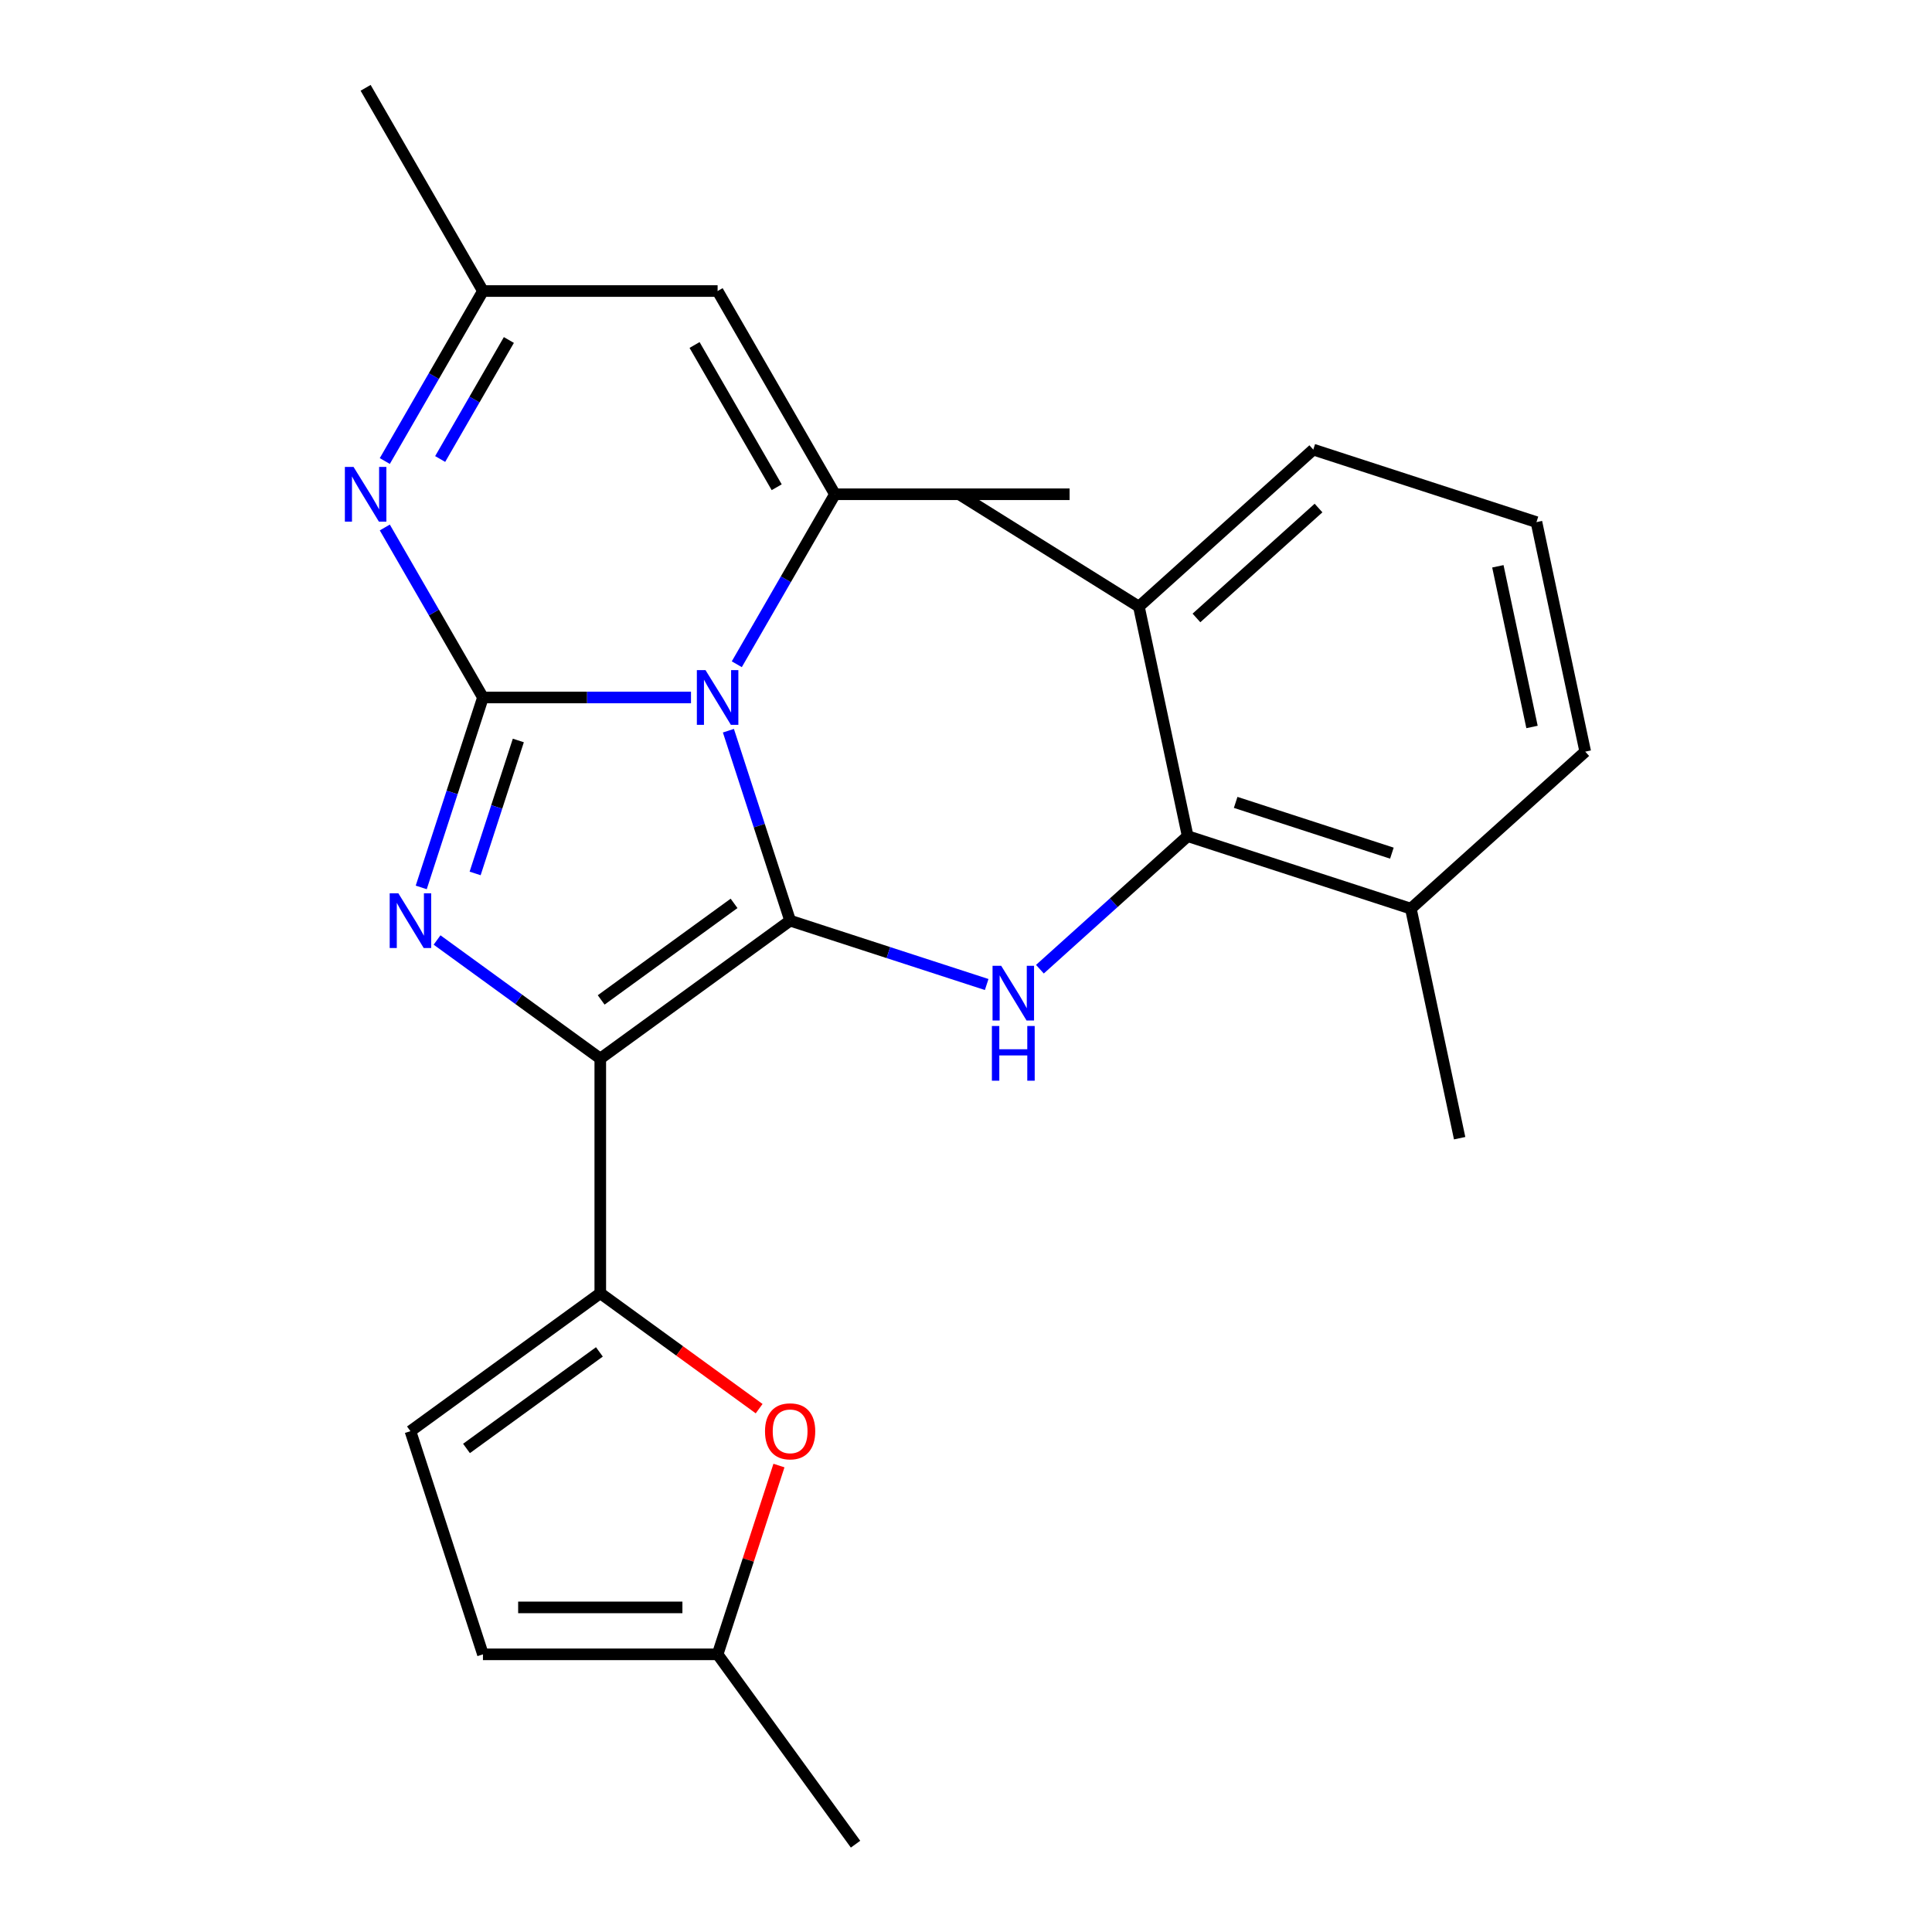 <?xml version='1.0' encoding='iso-8859-1'?>
<svg version='1.1' baseProfile='full'
              xmlns='http://www.w3.org/2000/svg'
                      xmlns:rdkit='http://www.rdkit.org/xml'
                      xmlns:xlink='http://www.w3.org/1999/xlink'
                  xml:space='preserve'
width='1000px' height='1000px' viewBox='0 0 1000 1000'>
<!-- END OF HEADER -->
<rect style='opacity:1.0;fill:#FFFFFF;stroke:none' width='1000' height='1000' x='0' y='0'> </rect>
<path class='bond-0' d='M 377.021,378.21 L 392.994,427.369' style='fill:none;fill-rule:evenodd;stroke:#0000FF;stroke-width:6px;stroke-linecap:butt;stroke-linejoin:miter;stroke-opacity:1' />
<path class='bond-0' d='M 392.994,427.369 L 408.967,476.527' style='fill:none;fill-rule:evenodd;stroke:#000000;stroke-width:6px;stroke-linecap:butt;stroke-linejoin:miter;stroke-opacity:1' />
<path class='bond-1' d='M 357.658,361.013 L 303.816,361.013' style='fill:none;fill-rule:evenodd;stroke:#0000FF;stroke-width:6px;stroke-linecap:butt;stroke-linejoin:miter;stroke-opacity:1' />
<path class='bond-1' d='M 303.816,361.013 L 249.975,361.013' style='fill:none;fill-rule:evenodd;stroke:#000000;stroke-width:6px;stroke-linecap:butt;stroke-linejoin:miter;stroke-opacity:1' />
<path class='bond-4' d='M 381.362,343.817 L 406.763,299.822' style='fill:none;fill-rule:evenodd;stroke:#0000FF;stroke-width:6px;stroke-linecap:butt;stroke-linejoin:miter;stroke-opacity:1' />
<path class='bond-4' d='M 406.763,299.822 L 432.163,255.827' style='fill:none;fill-rule:evenodd;stroke:#000000;stroke-width:6px;stroke-linecap:butt;stroke-linejoin:miter;stroke-opacity:1' />
<path class='bond-2' d='M 408.967,476.527 L 310.705,547.919' style='fill:none;fill-rule:evenodd;stroke:#000000;stroke-width:6px;stroke-linecap:butt;stroke-linejoin:miter;stroke-opacity:1' />
<path class='bond-2' d='M 379.949,467.584 L 311.166,517.558' style='fill:none;fill-rule:evenodd;stroke:#000000;stroke-width:6px;stroke-linecap:butt;stroke-linejoin:miter;stroke-opacity:1' />
<path class='bond-7' d='M 408.967,476.527 L 459.836,493.056' style='fill:none;fill-rule:evenodd;stroke:#000000;stroke-width:6px;stroke-linecap:butt;stroke-linejoin:miter;stroke-opacity:1' />
<path class='bond-7' d='M 459.836,493.056 L 510.704,509.584' style='fill:none;fill-rule:evenodd;stroke:#0000FF;stroke-width:6px;stroke-linecap:butt;stroke-linejoin:miter;stroke-opacity:1' />
<path class='bond-3' d='M 249.975,361.013 L 234.003,410.172' style='fill:none;fill-rule:evenodd;stroke:#000000;stroke-width:6px;stroke-linecap:butt;stroke-linejoin:miter;stroke-opacity:1' />
<path class='bond-3' d='M 234.003,410.172 L 218.03,459.331' style='fill:none;fill-rule:evenodd;stroke:#0000FF;stroke-width:6px;stroke-linecap:butt;stroke-linejoin:miter;stroke-opacity:1' />
<path class='bond-3' d='M 268.286,383.268 L 257.105,417.679' style='fill:none;fill-rule:evenodd;stroke:#000000;stroke-width:6px;stroke-linecap:butt;stroke-linejoin:miter;stroke-opacity:1' />
<path class='bond-3' d='M 257.105,417.679 L 245.925,452.09' style='fill:none;fill-rule:evenodd;stroke:#0000FF;stroke-width:6px;stroke-linecap:butt;stroke-linejoin:miter;stroke-opacity:1' />
<path class='bond-6' d='M 249.975,361.013 L 224.575,317.018' style='fill:none;fill-rule:evenodd;stroke:#000000;stroke-width:6px;stroke-linecap:butt;stroke-linejoin:miter;stroke-opacity:1' />
<path class='bond-6' d='M 224.575,317.018 L 199.174,273.024' style='fill:none;fill-rule:evenodd;stroke:#0000FF;stroke-width:6px;stroke-linecap:butt;stroke-linejoin:miter;stroke-opacity:1' />
<path class='bond-5' d='M 310.705,547.919 L 310.705,669.378' style='fill:none;fill-rule:evenodd;stroke:#000000;stroke-width:6px;stroke-linecap:butt;stroke-linejoin:miter;stroke-opacity:1' />
<path class='bond-25' d='M 310.705,547.919 L 268.462,517.228' style='fill:none;fill-rule:evenodd;stroke:#000000;stroke-width:6px;stroke-linecap:butt;stroke-linejoin:miter;stroke-opacity:1' />
<path class='bond-25' d='M 268.462,517.228 L 226.219,486.537' style='fill:none;fill-rule:evenodd;stroke:#0000FF;stroke-width:6px;stroke-linecap:butt;stroke-linejoin:miter;stroke-opacity:1' />
<path class='bond-8' d='M 432.163,255.827 L 371.434,150.641' style='fill:none;fill-rule:evenodd;stroke:#000000;stroke-width:6px;stroke-linecap:butt;stroke-linejoin:miter;stroke-opacity:1' />
<path class='bond-8' d='M 402.017,252.195 L 359.506,178.565' style='fill:none;fill-rule:evenodd;stroke:#000000;stroke-width:6px;stroke-linecap:butt;stroke-linejoin:miter;stroke-opacity:1' />
<path class='bond-17' d='M 432.163,255.827 L 553.622,255.827' style='fill:none;fill-rule:evenodd;stroke:#000000;stroke-width:6px;stroke-linecap:butt;stroke-linejoin:miter;stroke-opacity:1' />
<path class='bond-9' d='M 310.705,669.378 L 351.817,699.248' style='fill:none;fill-rule:evenodd;stroke:#000000;stroke-width:6px;stroke-linecap:butt;stroke-linejoin:miter;stroke-opacity:1' />
<path class='bond-9' d='M 351.817,699.248 L 392.93,729.118' style='fill:none;fill-rule:evenodd;stroke:#FF0000;stroke-width:6px;stroke-linecap:butt;stroke-linejoin:miter;stroke-opacity:1' />
<path class='bond-12' d='M 310.705,669.378 L 212.443,740.769' style='fill:none;fill-rule:evenodd;stroke:#000000;stroke-width:6px;stroke-linecap:butt;stroke-linejoin:miter;stroke-opacity:1' />
<path class='bond-12' d='M 310.244,699.739 L 241.46,749.713' style='fill:none;fill-rule:evenodd;stroke:#000000;stroke-width:6px;stroke-linecap:butt;stroke-linejoin:miter;stroke-opacity:1' />
<path class='bond-26' d='M 199.174,238.631 L 224.575,194.636' style='fill:none;fill-rule:evenodd;stroke:#0000FF;stroke-width:6px;stroke-linecap:butt;stroke-linejoin:miter;stroke-opacity:1' />
<path class='bond-26' d='M 224.575,194.636 L 249.975,150.641' style='fill:none;fill-rule:evenodd;stroke:#000000;stroke-width:6px;stroke-linecap:butt;stroke-linejoin:miter;stroke-opacity:1' />
<path class='bond-26' d='M 227.832,237.578 L 245.612,206.782' style='fill:none;fill-rule:evenodd;stroke:#0000FF;stroke-width:6px;stroke-linecap:butt;stroke-linejoin:miter;stroke-opacity:1' />
<path class='bond-26' d='M 245.612,206.782 L 263.392,175.985' style='fill:none;fill-rule:evenodd;stroke:#000000;stroke-width:6px;stroke-linecap:butt;stroke-linejoin:miter;stroke-opacity:1' />
<path class='bond-10' d='M 538.257,501.656 L 576.5,467.222' style='fill:none;fill-rule:evenodd;stroke:#0000FF;stroke-width:6px;stroke-linecap:butt;stroke-linejoin:miter;stroke-opacity:1' />
<path class='bond-10' d='M 576.5,467.222 L 614.742,432.789' style='fill:none;fill-rule:evenodd;stroke:#000000;stroke-width:6px;stroke-linecap:butt;stroke-linejoin:miter;stroke-opacity:1' />
<path class='bond-11' d='M 371.434,150.641 L 249.975,150.641' style='fill:none;fill-rule:evenodd;stroke:#000000;stroke-width:6px;stroke-linecap:butt;stroke-linejoin:miter;stroke-opacity:1' />
<path class='bond-13' d='M 403.184,758.566 L 387.309,807.425' style='fill:none;fill-rule:evenodd;stroke:#FF0000;stroke-width:6px;stroke-linecap:butt;stroke-linejoin:miter;stroke-opacity:1' />
<path class='bond-13' d='M 387.309,807.425 L 371.434,856.283' style='fill:none;fill-rule:evenodd;stroke:#000000;stroke-width:6px;stroke-linecap:butt;stroke-linejoin:miter;stroke-opacity:1' />
<path class='bond-15' d='M 614.742,432.789 L 730.256,470.321' style='fill:none;fill-rule:evenodd;stroke:#000000;stroke-width:6px;stroke-linecap:butt;stroke-linejoin:miter;stroke-opacity:1' />
<path class='bond-15' d='M 639.576,415.316 L 720.436,441.589' style='fill:none;fill-rule:evenodd;stroke:#000000;stroke-width:6px;stroke-linecap:butt;stroke-linejoin:miter;stroke-opacity:1' />
<path class='bond-16' d='M 614.742,432.789 L 589.49,313.984' style='fill:none;fill-rule:evenodd;stroke:#000000;stroke-width:6px;stroke-linecap:butt;stroke-linejoin:miter;stroke-opacity:1' />
<path class='bond-19' d='M 249.975,150.641 L 189.246,45.455' style='fill:none;fill-rule:evenodd;stroke:#000000;stroke-width:6px;stroke-linecap:butt;stroke-linejoin:miter;stroke-opacity:1' />
<path class='bond-14' d='M 212.443,740.769 L 249.975,856.283' style='fill:none;fill-rule:evenodd;stroke:#000000;stroke-width:6px;stroke-linecap:butt;stroke-linejoin:miter;stroke-opacity:1' />
<path class='bond-20' d='M 371.434,856.283 L 442.826,954.545' style='fill:none;fill-rule:evenodd;stroke:#000000;stroke-width:6px;stroke-linecap:butt;stroke-linejoin:miter;stroke-opacity:1' />
<path class='bond-28' d='M 371.434,856.283 L 249.975,856.283' style='fill:none;fill-rule:evenodd;stroke:#000000;stroke-width:6px;stroke-linecap:butt;stroke-linejoin:miter;stroke-opacity:1' />
<path class='bond-28' d='M 353.215,831.992 L 268.194,831.992' style='fill:none;fill-rule:evenodd;stroke:#000000;stroke-width:6px;stroke-linecap:butt;stroke-linejoin:miter;stroke-opacity:1' />
<path class='bond-21' d='M 730.256,470.321 L 820.518,389.05' style='fill:none;fill-rule:evenodd;stroke:#000000;stroke-width:6px;stroke-linecap:butt;stroke-linejoin:miter;stroke-opacity:1' />
<path class='bond-24' d='M 730.256,470.321 L 755.509,589.126' style='fill:none;fill-rule:evenodd;stroke:#000000;stroke-width:6px;stroke-linecap:butt;stroke-linejoin:miter;stroke-opacity:1' />
<path class='bond-22' d='M 589.49,313.984 L 679.751,232.712' style='fill:none;fill-rule:evenodd;stroke:#000000;stroke-width:6px;stroke-linecap:butt;stroke-linejoin:miter;stroke-opacity:1' />
<path class='bond-22' d='M 619.283,319.846 L 682.466,262.955' style='fill:none;fill-rule:evenodd;stroke:#000000;stroke-width:6px;stroke-linecap:butt;stroke-linejoin:miter;stroke-opacity:1' />
<path class='bond-23' d='M 589.49,313.984 L 496.79,256.052' style='fill:none;fill-rule:evenodd;stroke:#000000;stroke-width:6px;stroke-linecap:butt;stroke-linejoin:miter;stroke-opacity:1' />
<path class='bond-18' d='M 795.265,270.245 L 679.751,232.712' style='fill:none;fill-rule:evenodd;stroke:#000000;stroke-width:6px;stroke-linecap:butt;stroke-linejoin:miter;stroke-opacity:1' />
<path class='bond-27' d='M 795.265,270.245 L 820.518,389.05' style='fill:none;fill-rule:evenodd;stroke:#000000;stroke-width:6px;stroke-linecap:butt;stroke-linejoin:miter;stroke-opacity:1' />
<path class='bond-27' d='M 775.292,293.116 L 792.969,376.279' style='fill:none;fill-rule:evenodd;stroke:#000000;stroke-width:6px;stroke-linecap:butt;stroke-linejoin:miter;stroke-opacity:1' />
<path  class='atom-0' d='M 365.174 346.853
L 374.454 361.853
Q 375.374 363.333, 376.854 366.013
Q 378.334 368.693, 378.414 368.853
L 378.414 346.853
L 382.174 346.853
L 382.174 375.173
L 378.294 375.173
L 368.334 358.773
Q 367.174 356.853, 365.934 354.653
Q 364.734 352.453, 364.374 351.773
L 364.374 375.173
L 360.694 375.173
L 360.694 346.853
L 365.174 346.853
' fill='#0000FF'/>
<path  class='atom-4' d='M 206.183 462.367
L 215.463 477.367
Q 216.383 478.847, 217.863 481.527
Q 219.343 484.207, 219.423 484.367
L 219.423 462.367
L 223.183 462.367
L 223.183 490.687
L 219.303 490.687
L 209.343 474.287
Q 208.183 472.367, 206.943 470.167
Q 205.743 467.967, 205.383 467.287
L 205.383 490.687
L 201.703 490.687
L 201.703 462.367
L 206.183 462.367
' fill='#0000FF'/>
<path  class='atom-7' d='M 182.986 241.667
L 192.266 256.667
Q 193.186 258.147, 194.666 260.827
Q 196.146 263.507, 196.226 263.667
L 196.226 241.667
L 199.986 241.667
L 199.986 269.987
L 196.106 269.987
L 186.146 253.587
Q 184.986 251.667, 183.746 249.467
Q 182.546 247.267, 182.186 246.587
L 182.186 269.987
L 178.506 269.987
L 178.506 241.667
L 182.986 241.667
' fill='#0000FF'/>
<path  class='atom-8' d='M 518.221 499.9
L 527.501 514.9
Q 528.421 516.38, 529.901 519.06
Q 531.381 521.74, 531.461 521.9
L 531.461 499.9
L 535.221 499.9
L 535.221 528.22
L 531.341 528.22
L 521.381 511.82
Q 520.221 509.9, 518.981 507.7
Q 517.781 505.5, 517.421 504.82
L 517.421 528.22
L 513.741 528.22
L 513.741 499.9
L 518.221 499.9
' fill='#0000FF'/>
<path  class='atom-8' d='M 513.401 531.052
L 517.241 531.052
L 517.241 543.092
L 531.721 543.092
L 531.721 531.052
L 535.561 531.052
L 535.561 559.372
L 531.721 559.372
L 531.721 546.292
L 517.241 546.292
L 517.241 559.372
L 513.401 559.372
L 513.401 531.052
' fill='#0000FF'/>
<path  class='atom-10' d='M 395.967 740.849
Q 395.967 734.049, 399.327 730.249
Q 402.687 726.449, 408.967 726.449
Q 415.247 726.449, 418.607 730.249
Q 421.967 734.049, 421.967 740.849
Q 421.967 747.729, 418.567 751.649
Q 415.167 755.529, 408.967 755.529
Q 402.727 755.529, 399.327 751.649
Q 395.967 747.769, 395.967 740.849
M 408.967 752.329
Q 413.287 752.329, 415.607 749.449
Q 417.967 746.529, 417.967 740.849
Q 417.967 735.289, 415.607 732.489
Q 413.287 729.649, 408.967 729.649
Q 404.647 729.649, 402.287 732.449
Q 399.967 735.249, 399.967 740.849
Q 399.967 746.569, 402.287 749.449
Q 404.647 752.329, 408.967 752.329
' fill='#FF0000'/>
</svg>
